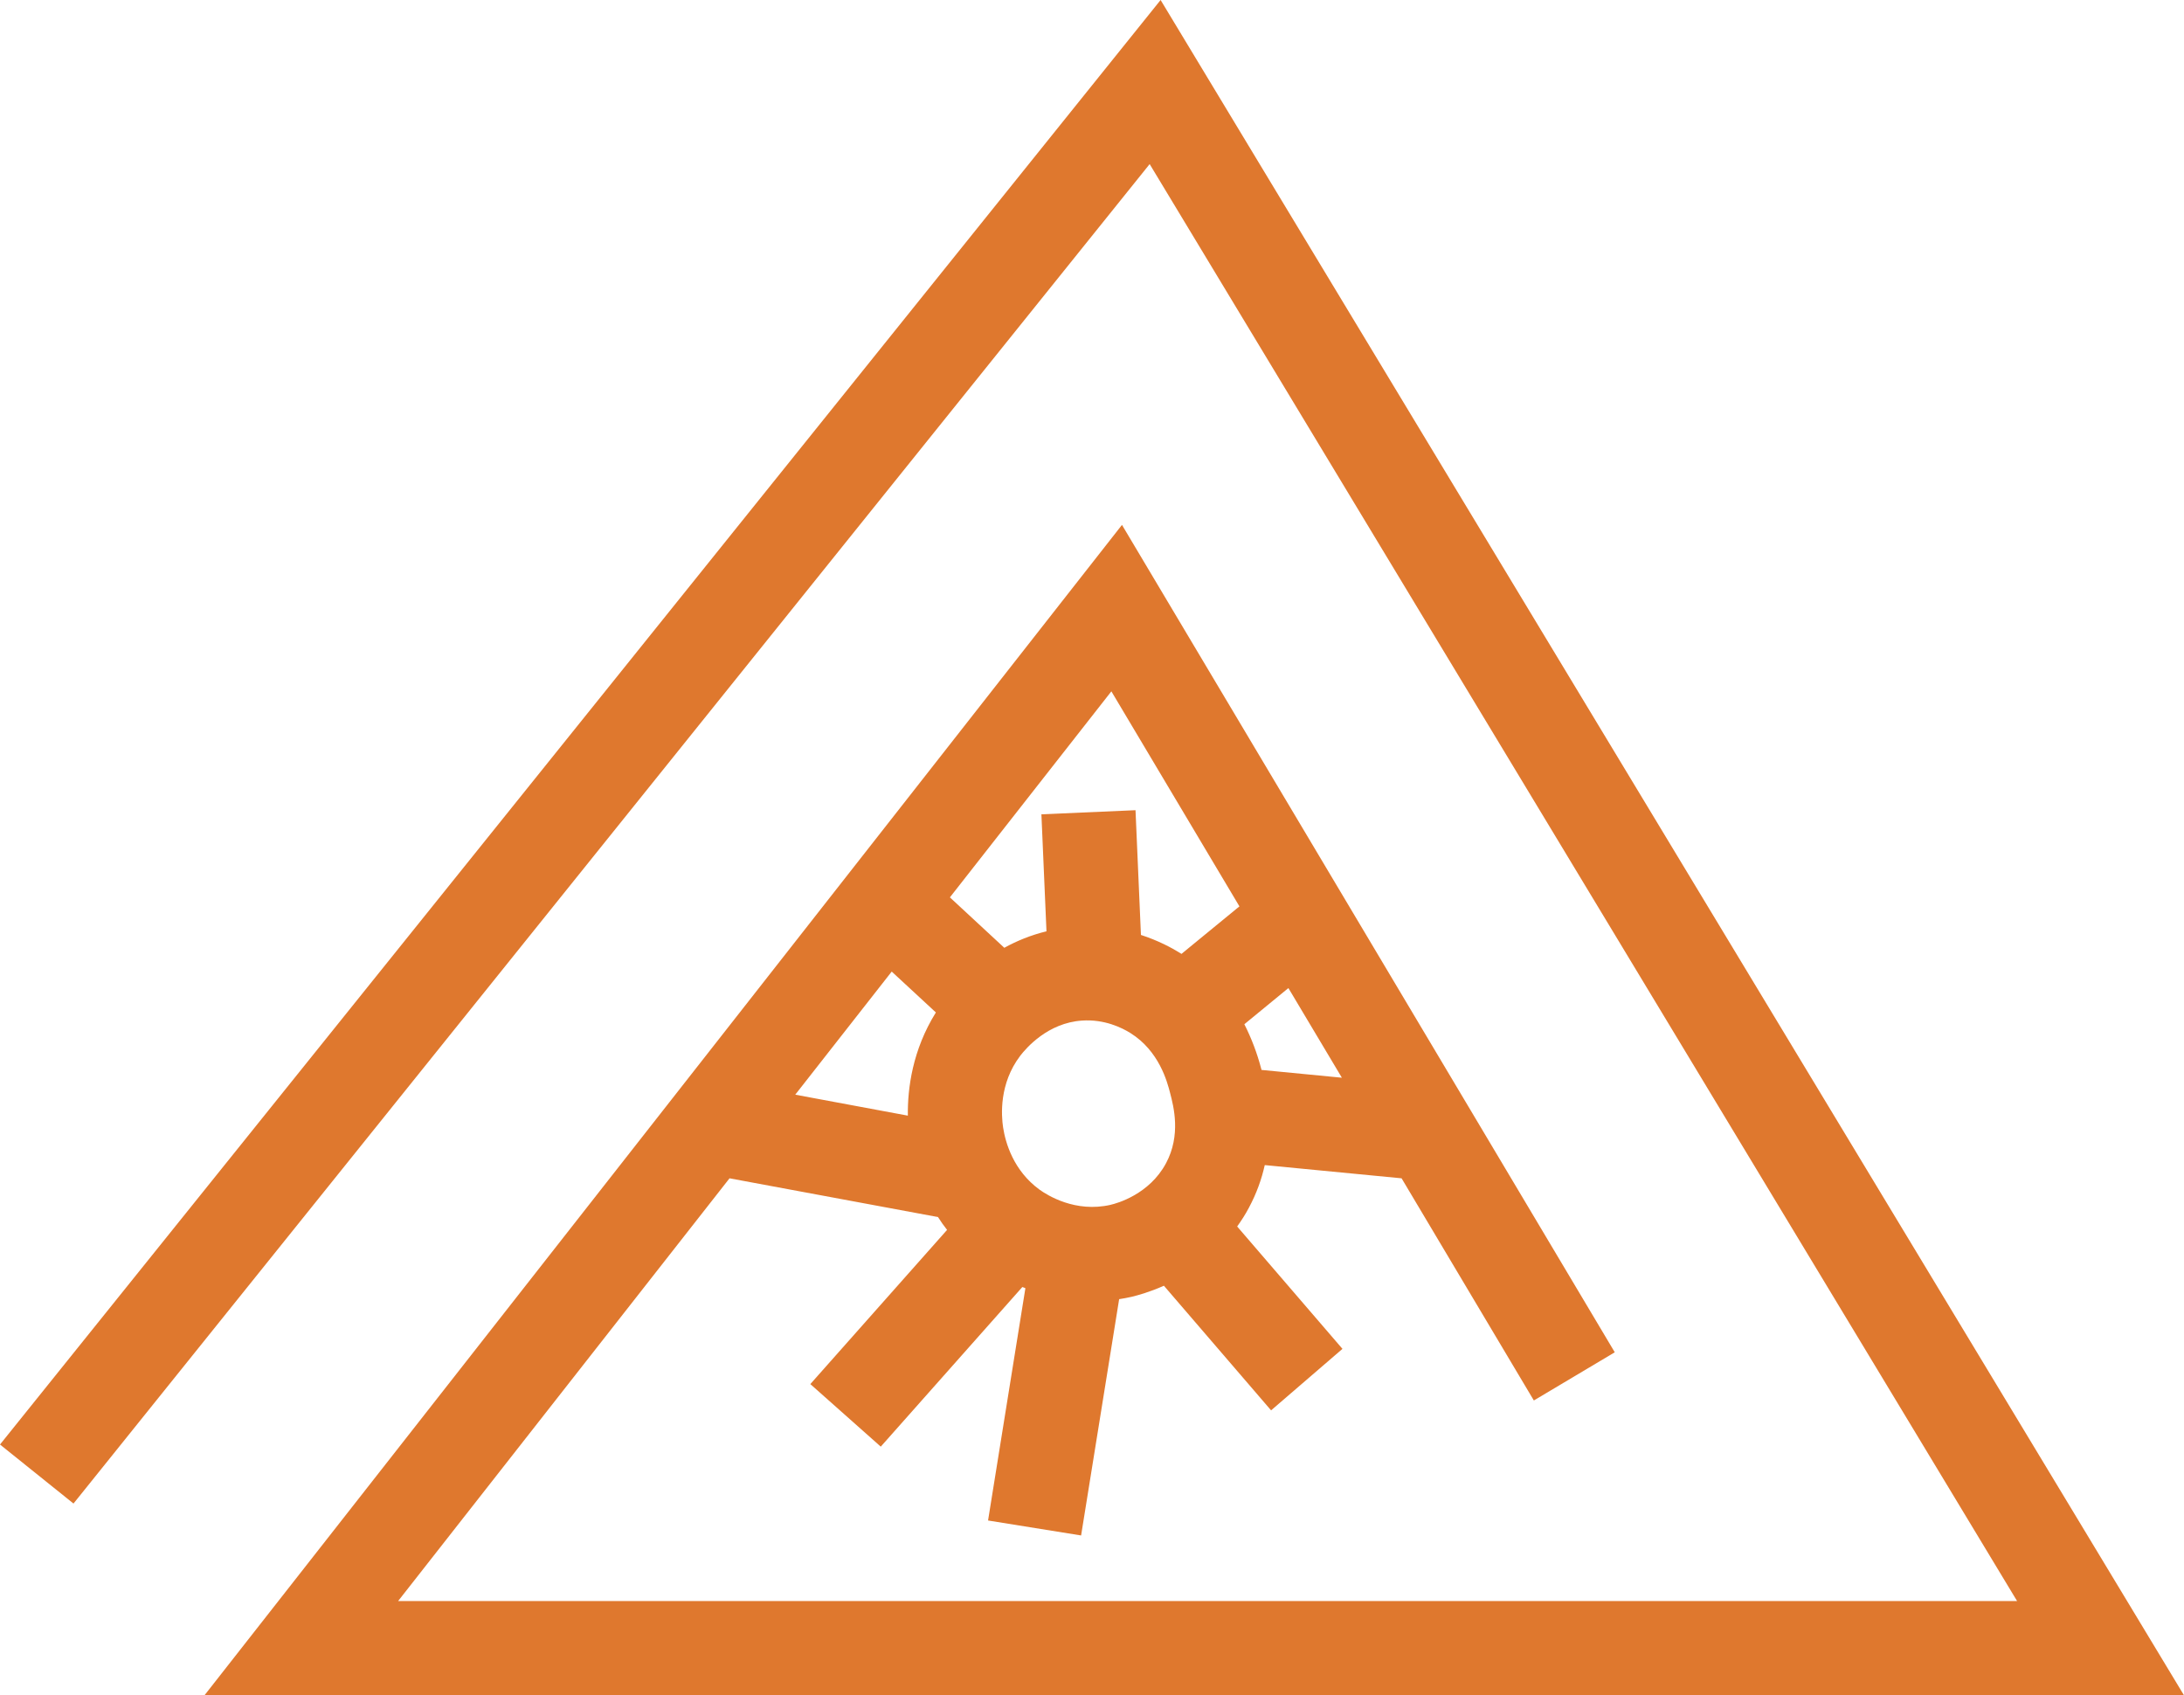 <?xml version="1.0" encoding="UTF-8"?> <svg xmlns="http://www.w3.org/2000/svg" id="_Слой_2" data-name="Слой 2" viewBox="0 0 185.43 143.92"> <defs> <style> .cls-1 { fill: #df782e; } </style> </defs> <g id="_Слой_2-2" data-name="Слой 2"> <path class="cls-1" d="M107.4,98.91l11.6,1.12,11.23,18.86,6.87-4.09L95.26,44.56,17.36,143.92H185.43L98.54,0,0,122.63l6.24,5.01L97.61,13.93l73.65,121.99H33.8l28.14-35.89,17.7,3.29c.23,.37,.49,.73,.77,1.09l-11.61,13.09,5.98,5.31,12.02-13.55c.08,.03,.18,.06,.26,.1l-3.17,19.72,7.9,1.27,3.23-20.06c.35-.05,.7-.12,1.06-.2,.54-.13,1.55-.41,2.74-.94l9.1,10.58,6.06-5.22-8.94-10.39c.35-.49,.69-1.01,.99-1.58,.66-1.23,1.09-2.45,1.35-3.62Zm-.29-8.07s-.02-.06-.02-.08c-.36-1.38-.85-2.65-1.44-3.81l3.74-3.07,4.54,7.61-6.81-.66Zm-1.86-13.91l-4.94,4.05s-.06-.04-.09-.06c-.75-.47-1.9-1.08-3.35-1.55l-.46-10.59-7.99,.35,.43,9.93c-1.34,.33-2.53,.82-3.58,1.4l-4.62-4.28,13.71-17.49,10.87,18.25Zm-29.54,5.55l3.75,3.47c-1.99,3.19-2.41,6.45-2.38,8.76l-9.56-1.78,8.19-10.45Zm18.59,19.8c-3,.69-5.37-.81-6.03-1.28-2.23-1.62-2.9-3.99-3.1-5.27-.16-1.04-.35-3.73,1.45-6.1,.5-.65,2.34-2.8,5.25-2.99,1.9-.13,3.39,.61,4.11,1.06,2.43,1.52,3.12,4.12,3.37,5.1,.3,1.15,.93,3.56-.35,5.95-1.42,2.65-4.17,3.41-4.71,3.53Z"></path> </g> </svg> 
